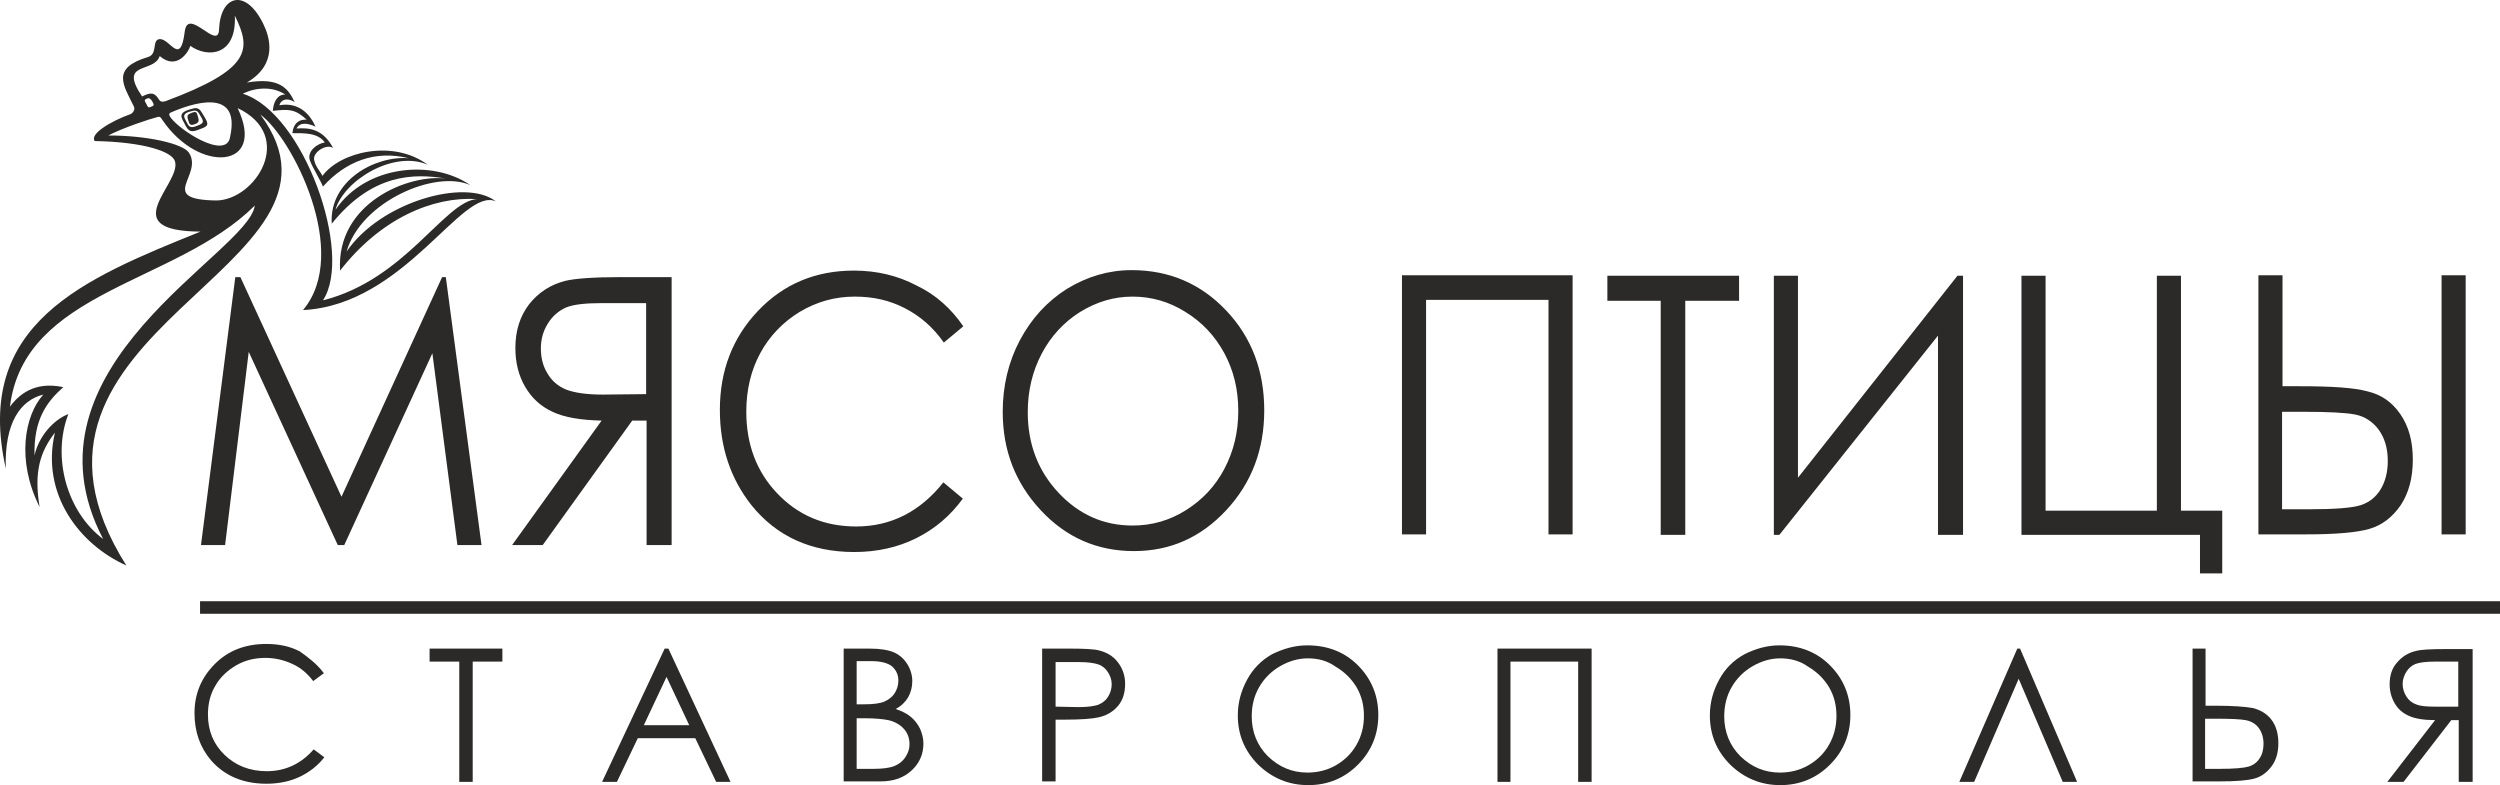 <?xml version="1.0" encoding="UTF-8"?> <svg xmlns="http://www.w3.org/2000/svg" width="242" height="76" viewBox="0 0 242 76" fill="none"><path d="M109.631 28.712C107.836 28.712 106.175 29.206 104.559 30.195C102.988 31.184 101.731 32.532 100.833 34.241C99.936 35.949 99.487 37.837 99.487 39.904C99.487 42.961 100.474 45.568 102.449 47.681C104.424 49.794 106.803 50.872 109.631 50.872C111.516 50.872 113.222 50.378 114.793 49.389C116.364 48.4 117.621 47.096 118.518 45.388C119.416 43.68 119.865 41.837 119.865 39.77C119.865 37.702 119.416 35.859 118.518 34.196C117.621 32.532 116.364 31.184 114.748 30.195C113.177 29.206 111.471 28.712 109.631 28.712ZM109.541 26.149C113.177 26.149 116.229 27.453 118.698 30.06C121.167 32.667 122.379 35.904 122.379 39.725C122.379 43.5 121.167 46.737 118.698 49.389C116.229 52.041 113.267 53.345 109.766 53.345C106.22 53.345 103.212 52.041 100.744 49.389C98.275 46.737 97.063 43.59 97.063 39.859C97.063 37.387 97.602 35.05 98.724 32.937C99.846 30.824 101.372 29.161 103.302 27.947C105.232 26.779 107.297 26.149 109.541 26.149ZM93.248 31.588L91.362 33.162C90.33 31.678 89.073 30.599 87.592 29.835C86.111 29.071 84.54 28.712 82.744 28.712C80.814 28.712 79.064 29.206 77.403 30.195C75.787 31.184 74.485 32.532 73.588 34.196C72.69 35.859 72.241 37.747 72.241 39.859C72.241 43.006 73.228 45.658 75.248 47.771C77.268 49.883 79.782 50.962 82.879 50.962C86.246 50.962 89.073 49.524 91.318 46.692L93.203 48.265C91.991 49.928 90.51 51.187 88.714 52.086C86.919 52.985 84.899 53.435 82.7 53.435C78.48 53.435 75.159 51.906 72.735 48.895C70.715 46.332 69.683 43.276 69.683 39.68C69.683 35.904 70.894 32.712 73.363 30.105C75.832 27.498 78.929 26.194 82.655 26.194C84.899 26.194 86.919 26.689 88.714 27.633C90.599 28.532 92.081 29.88 93.248 31.588ZM62.546 29.341V38.151L58.371 38.196C56.755 38.196 55.588 38.016 54.78 37.702C54.017 37.387 53.389 36.848 52.985 36.129C52.536 35.409 52.356 34.6 52.356 33.701C52.356 32.847 52.581 32.038 53.03 31.319C53.479 30.599 54.062 30.105 54.736 29.79C55.454 29.476 56.621 29.341 58.282 29.341H62.546ZM64.969 26.824H60.167C57.474 26.824 55.678 26.959 54.736 27.183C53.299 27.543 52.132 28.307 51.234 29.431C50.337 30.599 49.888 31.993 49.888 33.701C49.888 35.095 50.202 36.353 50.83 37.432C51.459 38.511 52.312 39.32 53.479 39.859C54.601 40.399 56.217 40.669 58.237 40.714L49.574 52.76H52.536L61.199 40.714H62.59V52.76H65.014V26.824H64.969ZM19.455 52.76L22.777 26.824H23.27L33.056 48.085L42.796 26.824H43.155L46.611 52.76H44.277L41.853 34.196L33.325 52.76H32.696L24.078 34.061L21.789 52.76H19.455Z" fill="#2B2A29"></path><path d="M236.344 26.644H238.678V51.727H236.344V26.644ZM220.948 49.299H223.417C226.021 49.299 227.726 49.164 228.534 48.895C229.342 48.625 229.971 48.13 230.419 47.411C230.868 46.692 231.138 45.748 231.138 44.624C231.138 43.366 230.823 42.377 230.24 41.568C229.656 40.804 228.893 40.309 227.996 40.129C227.098 39.95 225.392 39.86 222.879 39.86H220.904V49.299H220.948ZM218.614 26.644H220.948V37.387H222.609C225.662 37.387 227.861 37.522 229.163 37.882C230.509 38.196 231.542 38.916 232.35 40.084C233.157 41.253 233.561 42.691 233.561 44.489C233.561 46.288 233.157 47.726 232.394 48.895C231.586 50.063 230.599 50.828 229.387 51.187C228.175 51.547 226.11 51.727 223.238 51.727H218.614V26.644ZM212.914 51.772H195.678V26.689H198.012V49.434H208.784V26.689H211.118V49.434H215.113V55.502H212.959V51.772H212.914ZM190.022 51.772H187.598V32.488L172.247 51.772H171.709V26.689H174.043V46.243L189.483 26.689H190.022V51.772ZM155.594 29.116V26.689H168.342V29.116H163.135V51.772H160.756V29.116H155.594ZM135.71 26.644H152.228V51.727H149.894V29.026H138.044V51.727H135.71V26.644Z" fill="#2B2A29"></path><path fill-rule="evenodd" clip-rule="evenodd" d="M18.648 10.731C17.436 11.001 17.84 11.361 18.154 11.99C18.378 12.44 18.692 12.35 19.321 12.08C19.814 11.855 19.68 11.675 19.276 11.001C19.186 10.821 19.007 10.642 18.648 10.731ZM18.692 10.507C17.032 10.911 17.57 11.361 18.019 12.26C18.378 12.889 18.737 12.754 19.635 12.395C20.308 12.125 20.129 11.855 19.545 10.911C19.366 10.597 19.141 10.372 18.692 10.507ZM23.001 10.462C28.657 13.159 24.752 19.362 20.937 19.407C15.146 19.317 19.725 16.98 18.288 14.777C17.705 13.923 14.338 13.114 10.478 13.114C11.96 12.35 14.428 11.54 15.281 11.316C15.505 11.271 15.55 11.361 15.73 11.63C19.276 16.845 25.829 16.35 23.001 10.462ZM16.403 11.181C16.942 12.35 21.969 15.676 22.283 13.204C23.316 8.394 18.513 10.012 16.493 10.911C16.403 10.956 16.358 11.046 16.403 11.181ZM22.732 1.516C22.912 5.472 20.039 5.607 18.423 4.438C18.288 4.978 17.121 6.866 15.461 5.427C14.877 7.135 11.421 5.877 13.755 9.338C14.653 8.888 14.967 8.978 15.371 9.608C15.461 9.787 15.64 9.922 16.044 9.787C24.348 6.686 24.348 4.798 22.732 1.516ZM9.984 52.176C6.483 49.569 5.002 44.265 6.618 40.084C5.182 40.624 3.745 42.242 3.341 44.085C3.252 40.624 4.508 38.916 6.124 37.477C4.419 37.117 2.489 37.297 0.962 39.365C2.354 28.082 17.032 27.498 24.662 19.901C24.079 24.531 1.232 35.454 9.984 52.176ZM31.261 29.071C34.223 24.621 29.42 10.911 23.495 9.068C24.797 8.439 26.413 8.349 27.625 9.158C26.862 9.113 26.458 9.877 26.413 10.731C27.984 10.552 28.567 10.552 29.689 11.585C29.061 11.54 28.433 11.81 28.298 12.889C29.465 12.889 30.767 12.844 31.44 13.788C30.632 13.923 29.689 14.687 30.004 15.541C30.228 16.171 31.081 17.564 31.261 18.058C33.46 15.631 36.288 14.507 39.564 15.316C36.288 15.047 31.844 17.519 32.113 21.654C36.018 16.8 40.058 16.755 43.2 17.294C39.609 16.8 32.517 19.632 32.921 26.195C36.871 21.115 41.943 19.002 46.163 19.272C43.021 19.497 39.205 27.093 31.261 29.071ZM14.294 9.518C13.8 9.698 14.069 9.787 14.249 10.237C14.383 10.462 14.428 10.417 14.742 10.282C14.967 10.192 14.877 10.057 14.697 9.742C14.563 9.608 14.518 9.473 14.294 9.518ZM29.33 30.015C33.998 24.486 28.253 13.294 25.201 11.091C36.377 26.06 -2.314 31.723 12.229 54.738C7.695 52.715 3.925 47.816 5.316 41.882C3.925 43.68 3.252 45.613 3.835 49.075C1.546 44.534 2.399 40.174 4.194 38.196C1.995 38.736 0.424 40.893 0.558 45.343C-2.584 31.319 8.054 27.004 19.411 22.419C11.017 22.374 17.57 17.789 16.942 15.631C16.672 14.642 13.845 13.743 9.177 13.653C8.638 12.979 10.748 11.72 12.633 11.046C12.857 10.956 13.127 10.597 12.947 10.282C11.96 8.259 10.703 6.596 14.338 5.517C15.191 5.247 14.787 4.169 15.236 3.854C16.313 3.27 17.436 6.731 17.884 3.045C18.199 0.617 21.161 5.023 21.206 2.82C21.341 -0.461 23.765 -1.181 25.47 2.281C26.099 3.539 26.951 6.191 23.899 7.989C27.086 7.45 27.894 8.574 28.522 9.877C27.715 9.383 27.176 9.698 27.041 10.192C28.477 9.922 29.779 10.552 30.542 12.26C29.779 11.9 29.016 11.81 28.702 12.44C29.959 12.35 31.261 12.485 32.248 14.328C31.619 13.878 30.273 14.732 30.408 15.451C30.497 16.081 30.991 16.575 31.216 17.024C32.876 14.732 37.993 13.428 41.405 15.946C38.083 14.507 33.28 17.474 32.472 20.306C35.435 15.946 41.898 15.406 45.534 17.924C42.168 16.395 34.941 19.497 33.55 24.352C36.826 19.542 45.085 17.204 48.003 19.497C44.726 18.013 39.205 29.521 29.33 30.015ZM18.648 12.08C19.455 11.9 19.231 11.585 19.096 11.091C19.007 10.731 18.782 10.821 18.378 11.001C18.064 11.136 18.109 11.316 18.288 11.855C18.333 11.99 18.423 12.125 18.648 12.08Z" fill="#2B2A29"></path><path d="M242 58.199H19.365V59.413H242V58.199Z" fill="#2B2A29"></path><path d="M31.35 65.167L30.318 65.931C29.779 65.212 29.106 64.627 28.298 64.268C27.535 63.908 26.637 63.684 25.695 63.684C24.662 63.684 23.72 63.908 22.867 64.403C22.014 64.897 21.296 65.571 20.847 66.38C20.353 67.19 20.129 68.134 20.129 69.168C20.129 70.741 20.668 72.044 21.745 73.078C22.822 74.112 24.169 74.651 25.829 74.651C27.625 74.651 29.151 73.932 30.363 72.539L31.395 73.303C30.767 74.112 29.959 74.741 29.016 75.191C28.074 75.64 26.996 75.865 25.785 75.865C23.54 75.865 21.745 75.101 20.443 73.618C19.366 72.359 18.827 70.831 18.827 69.033C18.827 67.145 19.5 65.571 20.802 64.268C22.104 62.964 23.765 62.335 25.785 62.335C26.996 62.335 28.074 62.56 29.016 63.054C29.914 63.684 30.722 64.313 31.35 65.167Z" fill="#2B2A29"></path><path d="M41.584 64.043V62.784H48.631V64.043H45.758V75.685H44.457V64.043H41.584Z" fill="#2B2A29"></path><path d="M64.7 62.784L70.715 75.685H69.323L67.303 71.46H61.737L59.718 75.685H58.281L64.341 62.784H64.7ZM64.52 65.526L62.321 70.201H66.72L64.52 65.526Z" fill="#2B2A29"></path><path d="M81.667 62.784H84.181C85.213 62.784 85.976 62.919 86.515 63.144C87.053 63.368 87.502 63.773 87.816 64.268C88.131 64.762 88.31 65.346 88.31 65.931C88.31 66.515 88.175 67.01 87.906 67.504C87.637 67.954 87.233 68.358 86.694 68.628C87.368 68.853 87.861 69.122 88.22 69.437C88.579 69.752 88.849 70.111 89.073 70.561C89.253 71.01 89.387 71.46 89.387 71.954C89.387 72.988 89.028 73.842 88.265 74.561C87.502 75.281 86.515 75.64 85.213 75.64H81.667V62.784ZM82.924 64.043V68.178H83.642C84.54 68.178 85.213 68.088 85.617 67.909C86.021 67.729 86.38 67.459 86.605 67.1C86.829 66.74 86.963 66.335 86.963 65.886C86.963 65.301 86.739 64.852 86.335 64.492C85.931 64.178 85.258 63.998 84.36 63.998H82.924V64.043ZM82.924 69.482V74.426H84.495C85.437 74.426 86.111 74.337 86.56 74.157C87.008 73.977 87.368 73.707 87.637 73.303C87.906 72.898 88.041 72.494 88.041 72.044C88.041 71.46 87.861 70.965 87.502 70.561C87.143 70.156 86.605 69.841 85.976 69.707C85.527 69.617 84.764 69.527 83.687 69.527H82.924V69.482Z" fill="#2B2A29"></path><path d="M100.879 62.784H103.437C104.919 62.784 105.906 62.829 106.4 62.964C107.118 63.144 107.746 63.503 108.195 64.088C108.644 64.672 108.913 65.346 108.913 66.2C108.913 67.055 108.689 67.774 108.24 68.313C107.791 68.853 107.163 69.257 106.355 69.437C105.771 69.572 104.694 69.662 103.078 69.662H102.181V75.64H100.879V62.784ZM102.181 64.043V68.403L104.38 68.448C105.278 68.448 105.906 68.358 106.31 68.223C106.714 68.043 107.028 67.819 107.253 67.459C107.477 67.1 107.612 66.695 107.612 66.245C107.612 65.796 107.477 65.436 107.253 65.077C107.028 64.717 106.714 64.447 106.31 64.312C105.906 64.178 105.323 64.088 104.425 64.088H102.181V64.043Z" fill="#2B2A29"></path><path d="M126.553 62.47C128.483 62.47 130.144 63.099 131.446 64.403C132.747 65.706 133.421 67.324 133.421 69.212C133.421 71.1 132.747 72.719 131.446 74.022C130.144 75.326 128.528 76 126.643 76C124.758 76 123.142 75.326 121.795 74.022C120.494 72.719 119.82 71.145 119.82 69.257C119.82 67.999 120.135 66.875 120.718 65.796C121.302 64.717 122.109 63.908 123.142 63.324C124.264 62.784 125.341 62.47 126.553 62.47ZM126.598 63.728C125.655 63.728 124.758 63.998 123.905 64.493C123.052 64.987 122.379 65.661 121.885 66.515C121.391 67.369 121.167 68.313 121.167 69.347C121.167 70.876 121.706 72.179 122.738 73.213C123.815 74.247 125.072 74.786 126.553 74.786C127.541 74.786 128.483 74.561 129.336 74.067C130.189 73.573 130.862 72.898 131.311 72.089C131.805 71.235 132.029 70.291 132.029 69.302C132.029 68.268 131.805 67.369 131.311 66.515C130.817 65.706 130.144 65.032 129.291 64.537C128.483 63.953 127.586 63.728 126.598 63.728Z" fill="#2B2A29"></path><path d="M144.956 62.784H154.068V75.685H152.766V64.043H146.213V75.685H144.956V62.784Z" fill="#2B2A29"></path><path d="M172.248 62.47C174.178 62.47 175.838 63.099 177.14 64.403C178.442 65.706 179.115 67.324 179.115 69.212C179.115 71.1 178.442 72.719 177.14 74.022C175.838 75.326 174.223 76 172.337 76C170.452 76 168.836 75.326 167.49 74.022C166.188 72.719 165.515 71.145 165.515 69.257C165.515 67.999 165.829 66.875 166.412 65.796C166.996 64.717 167.804 63.908 168.881 63.324C169.958 62.784 171.081 62.47 172.248 62.47ZM172.337 63.728C171.395 63.728 170.497 63.998 169.644 64.493C168.791 64.987 168.118 65.661 167.624 66.515C167.131 67.369 166.906 68.313 166.906 69.347C166.906 70.876 167.445 72.179 168.477 73.213C169.554 74.247 170.811 74.786 172.292 74.786C173.28 74.786 174.223 74.561 175.075 74.067C175.928 73.573 176.601 72.898 177.05 72.089C177.544 71.235 177.769 70.291 177.769 69.302C177.769 68.268 177.544 67.369 177.05 66.515C176.557 65.706 175.883 65.032 175.03 64.537C174.223 63.953 173.28 63.728 172.337 63.728Z" fill="#2B2A29"></path><path d="M201.064 75.685H199.673L195.408 65.706L191.099 75.685H189.663L195.274 62.784H195.543L201.064 75.685Z" fill="#2B2A29"></path><path d="M212.196 62.784H213.498V68.313H214.441C216.146 68.313 217.313 68.403 218.076 68.538C218.795 68.718 219.423 69.077 219.872 69.662C220.321 70.246 220.545 71.01 220.545 71.954C220.545 72.853 220.321 73.617 219.872 74.202C219.423 74.786 218.884 75.191 218.211 75.37C217.538 75.55 216.416 75.64 214.8 75.64H212.241V62.784H212.196ZM213.453 74.426H214.845C216.281 74.426 217.224 74.337 217.672 74.202C218.121 74.067 218.48 73.797 218.705 73.438C218.974 73.078 219.109 72.584 219.109 71.999C219.109 71.37 218.929 70.83 218.615 70.426C218.301 70.021 217.852 69.796 217.358 69.707C216.864 69.617 215.922 69.572 214.53 69.572H213.453V74.426Z" fill="#2B2A29"></path><path d="M239.307 75.686H238.005V69.707H237.287L232.664 75.686H231.093L235.716 69.707C234.639 69.707 233.786 69.572 233.202 69.302C232.574 69.033 232.125 68.628 231.811 68.089C231.497 67.549 231.317 66.92 231.317 66.246C231.317 65.392 231.542 64.673 232.035 64.133C232.529 63.549 233.113 63.189 233.876 63.009C234.369 62.874 235.357 62.83 236.793 62.83H239.352V75.686H239.307ZM235.716 64.043C234.818 64.043 234.19 64.133 233.831 64.268C233.472 64.403 233.158 64.673 232.933 65.032C232.709 65.392 232.574 65.796 232.574 66.201C232.574 66.65 232.709 67.055 232.933 67.415C233.158 67.774 233.472 68.044 233.876 68.179C234.28 68.359 234.908 68.403 235.761 68.403H237.96V64.043H235.716Z" fill="#2B2A29"></path></svg> 